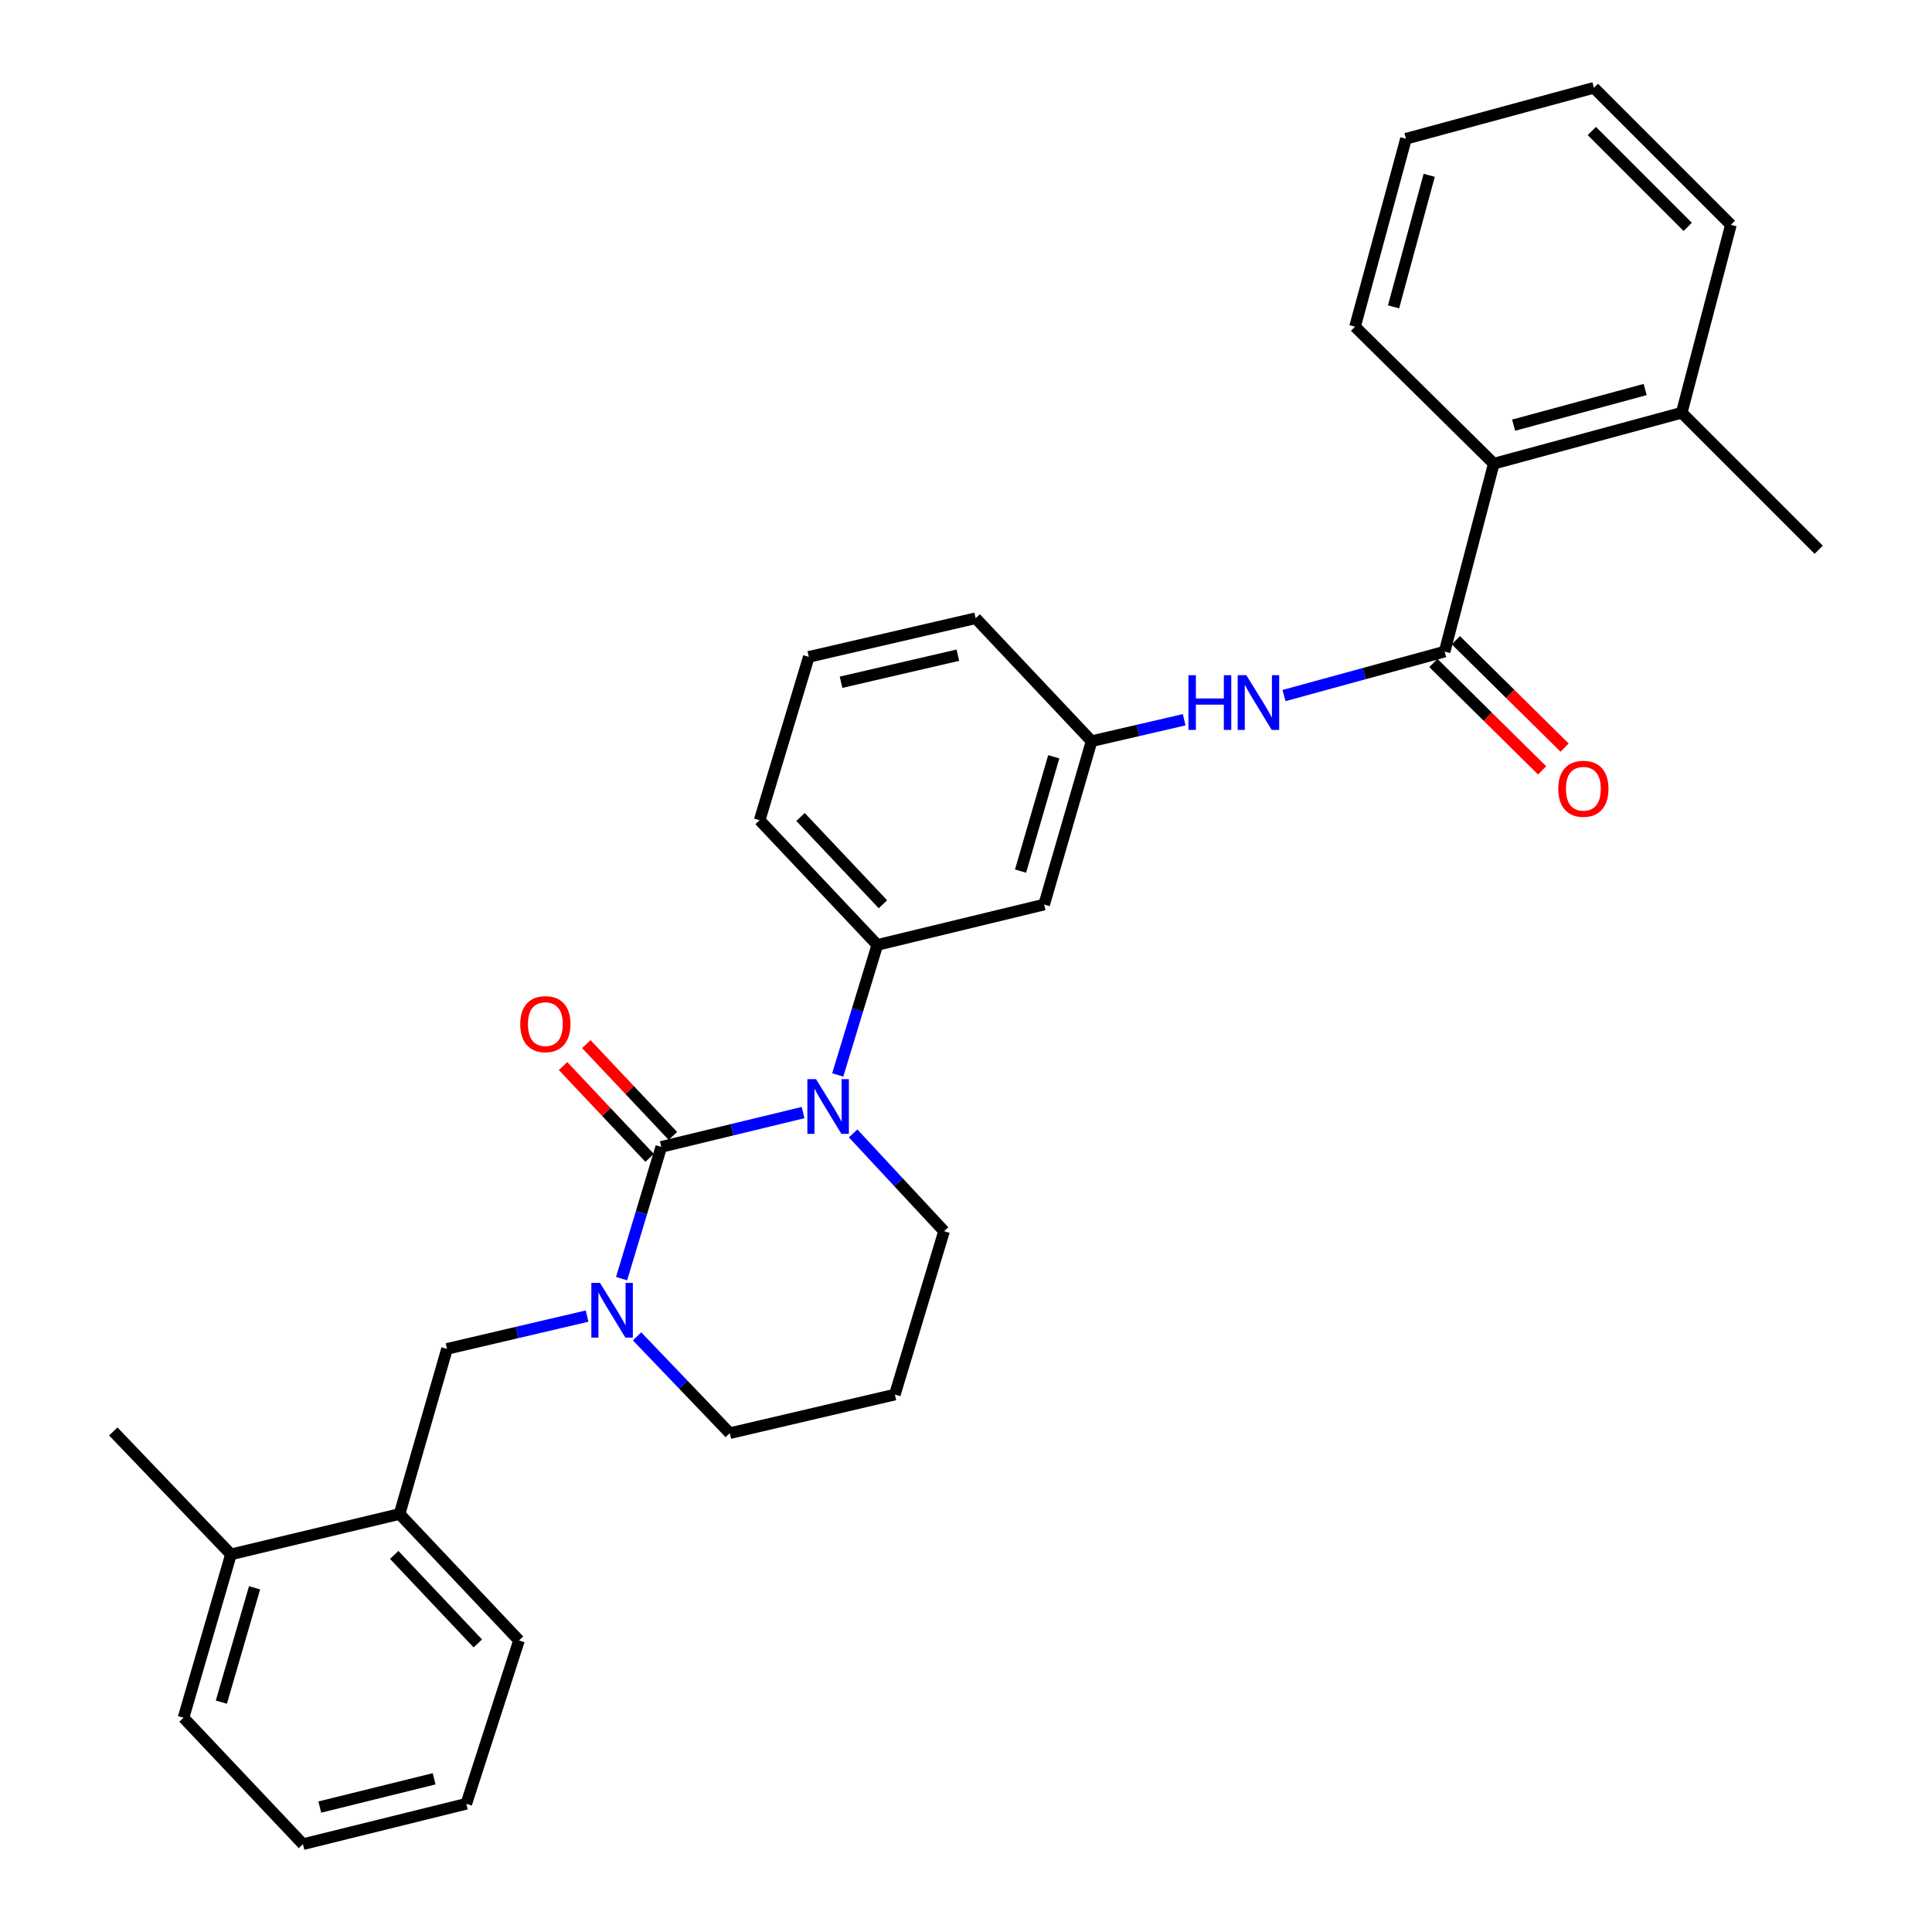 <?xml version='1.0' encoding='iso-8859-1'?>
<svg version='1.1' baseProfile='full'
              xmlns='http://www.w3.org/2000/svg'
                      xmlns:rdkit='http://www.rdkit.org/xml'
                      xmlns:xlink='http://www.w3.org/1999/xlink'
                  xml:space='preserve'
width='1000px' height='1000px' viewBox='0 0 1000 1000'>
<!-- END OF HEADER -->
<rect style='opacity:1.0;fill:#FFFFFF;stroke:none' width='1000' height='1000' x='0' y='0'> </rect>
<path class='bond-0' d='M 895.908,116.362 L 825.001,45.455' style='fill:none;fill-rule:evenodd;stroke:#000000;stroke-width:6px;stroke-linecap:butt;stroke-linejoin:miter;stroke-opacity:1' />
<path class='bond-0' d='M 873.565,117.433 L 823.93,67.798' style='fill:none;fill-rule:evenodd;stroke:#000000;stroke-width:6px;stroke-linecap:butt;stroke-linejoin:miter;stroke-opacity:1' />
<path class='bond-1' d='M 895.908,116.362 L 870.458,213.639' style='fill:none;fill-rule:evenodd;stroke:#000000;stroke-width:6px;stroke-linecap:butt;stroke-linejoin:miter;stroke-opacity:1' />
<path class='bond-2' d='M 664.6,360.018 L 706.164,348.644' style='fill:none;fill-rule:evenodd;stroke:#0000FF;stroke-width:6px;stroke-linecap:butt;stroke-linejoin:miter;stroke-opacity:1' />
<path class='bond-2' d='M 706.164,348.644 L 747.729,337.269' style='fill:none;fill-rule:evenodd;stroke:#000000;stroke-width:6px;stroke-linecap:butt;stroke-linejoin:miter;stroke-opacity:1' />
<path class='bond-3' d='M 612.926,372.54 L 588.964,378.088' style='fill:none;fill-rule:evenodd;stroke:#0000FF;stroke-width:6px;stroke-linecap:butt;stroke-linejoin:miter;stroke-opacity:1' />
<path class='bond-3' d='M 588.964,378.088 L 565.002,383.636' style='fill:none;fill-rule:evenodd;stroke:#000000;stroke-width:6px;stroke-linecap:butt;stroke-linejoin:miter;stroke-opacity:1' />
<path class='bond-4' d='M 741.913,343.16 L 770.06,370.954' style='fill:none;fill-rule:evenodd;stroke:#000000;stroke-width:6px;stroke-linecap:butt;stroke-linejoin:miter;stroke-opacity:1' />
<path class='bond-4' d='M 770.06,370.954 L 798.207,398.748' style='fill:none;fill-rule:evenodd;stroke:#FF0000;stroke-width:6px;stroke-linecap:butt;stroke-linejoin:miter;stroke-opacity:1' />
<path class='bond-4' d='M 753.545,331.379 L 781.693,359.173' style='fill:none;fill-rule:evenodd;stroke:#000000;stroke-width:6px;stroke-linecap:butt;stroke-linejoin:miter;stroke-opacity:1' />
<path class='bond-4' d='M 781.693,359.173 L 809.84,386.967' style='fill:none;fill-rule:evenodd;stroke:#FF0000;stroke-width:6px;stroke-linecap:butt;stroke-linejoin:miter;stroke-opacity:1' />
<path class='bond-5' d='M 747.729,337.269 L 773.18,240.001' style='fill:none;fill-rule:evenodd;stroke:#000000;stroke-width:6px;stroke-linecap:butt;stroke-linejoin:miter;stroke-opacity:1' />
<path class='bond-6' d='M 825.001,45.455 L 727.733,71.816' style='fill:none;fill-rule:evenodd;stroke:#000000;stroke-width:6px;stroke-linecap:butt;stroke-linejoin:miter;stroke-opacity:1' />
<path class='bond-7' d='M 342.273,593.635 L 332.008,627.726' style='fill:none;fill-rule:evenodd;stroke:#000000;stroke-width:6px;stroke-linecap:butt;stroke-linejoin:miter;stroke-opacity:1' />
<path class='bond-7' d='M 332.008,627.726 L 321.742,661.816' style='fill:none;fill-rule:evenodd;stroke:#0000FF;stroke-width:6px;stroke-linecap:butt;stroke-linejoin:miter;stroke-opacity:1' />
<path class='bond-8' d='M 342.273,593.635 L 378.972,584.751' style='fill:none;fill-rule:evenodd;stroke:#000000;stroke-width:6px;stroke-linecap:butt;stroke-linejoin:miter;stroke-opacity:1' />
<path class='bond-8' d='M 378.972,584.751 L 415.672,575.866' style='fill:none;fill-rule:evenodd;stroke:#0000FF;stroke-width:6px;stroke-linecap:butt;stroke-linejoin:miter;stroke-opacity:1' />
<path class='bond-9' d='M 348.296,587.956 L 325.89,564.194' style='fill:none;fill-rule:evenodd;stroke:#000000;stroke-width:6px;stroke-linecap:butt;stroke-linejoin:miter;stroke-opacity:1' />
<path class='bond-9' d='M 325.89,564.194 L 303.484,540.431' style='fill:none;fill-rule:evenodd;stroke:#FF0000;stroke-width:6px;stroke-linecap:butt;stroke-linejoin:miter;stroke-opacity:1' />
<path class='bond-9' d='M 336.25,599.314 L 313.844,575.552' style='fill:none;fill-rule:evenodd;stroke:#000000;stroke-width:6px;stroke-linecap:butt;stroke-linejoin:miter;stroke-opacity:1' />
<path class='bond-9' d='M 313.844,575.552 L 291.438,551.789' style='fill:none;fill-rule:evenodd;stroke:#FF0000;stroke-width:6px;stroke-linecap:butt;stroke-linejoin:miter;stroke-opacity:1' />
<path class='bond-10' d='M 329.755,691.702 L 353.743,716.758' style='fill:none;fill-rule:evenodd;stroke:#0000FF;stroke-width:6px;stroke-linecap:butt;stroke-linejoin:miter;stroke-opacity:1' />
<path class='bond-10' d='M 353.743,716.758 L 377.731,741.815' style='fill:none;fill-rule:evenodd;stroke:#000000;stroke-width:6px;stroke-linecap:butt;stroke-linejoin:miter;stroke-opacity:1' />
<path class='bond-11' d='M 303.879,681.21 L 267.622,689.695' style='fill:none;fill-rule:evenodd;stroke:#0000FF;stroke-width:6px;stroke-linecap:butt;stroke-linejoin:miter;stroke-opacity:1' />
<path class='bond-11' d='M 267.622,689.695 L 231.364,698.18' style='fill:none;fill-rule:evenodd;stroke:#000000;stroke-width:6px;stroke-linecap:butt;stroke-linejoin:miter;stroke-opacity:1' />
<path class='bond-12' d='M 377.731,741.815 L 463.181,721.818' style='fill:none;fill-rule:evenodd;stroke:#000000;stroke-width:6px;stroke-linecap:butt;stroke-linejoin:miter;stroke-opacity:1' />
<path class='bond-13' d='M 463.181,721.818 L 488.641,637.271' style='fill:none;fill-rule:evenodd;stroke:#000000;stroke-width:6px;stroke-linecap:butt;stroke-linejoin:miter;stroke-opacity:1' />
<path class='bond-14' d='M 488.641,637.271 L 465.108,611.96' style='fill:none;fill-rule:evenodd;stroke:#000000;stroke-width:6px;stroke-linecap:butt;stroke-linejoin:miter;stroke-opacity:1' />
<path class='bond-14' d='M 465.108,611.96 L 441.576,586.65' style='fill:none;fill-rule:evenodd;stroke:#0000FF;stroke-width:6px;stroke-linecap:butt;stroke-linejoin:miter;stroke-opacity:1' />
<path class='bond-15' d='M 433.609,556.383 L 443.851,522.737' style='fill:none;fill-rule:evenodd;stroke:#0000FF;stroke-width:6px;stroke-linecap:butt;stroke-linejoin:miter;stroke-opacity:1' />
<path class='bond-15' d='M 443.851,522.737 L 454.093,489.091' style='fill:none;fill-rule:evenodd;stroke:#000000;stroke-width:6px;stroke-linecap:butt;stroke-linejoin:miter;stroke-opacity:1' />
<path class='bond-16' d='M 206.815,783.638 L 268.634,849.091' style='fill:none;fill-rule:evenodd;stroke:#000000;stroke-width:6px;stroke-linecap:butt;stroke-linejoin:miter;stroke-opacity:1' />
<path class='bond-16' d='M 204.051,804.824 L 247.325,850.641' style='fill:none;fill-rule:evenodd;stroke:#000000;stroke-width:6px;stroke-linecap:butt;stroke-linejoin:miter;stroke-opacity:1' />
<path class='bond-17' d='M 206.815,783.638 L 231.364,698.18' style='fill:none;fill-rule:evenodd;stroke:#000000;stroke-width:6px;stroke-linecap:butt;stroke-linejoin:miter;stroke-opacity:1' />
<path class='bond-18' d='M 206.815,783.638 L 119.544,804.545' style='fill:none;fill-rule:evenodd;stroke:#000000;stroke-width:6px;stroke-linecap:butt;stroke-linejoin:miter;stroke-opacity:1' />
<path class='bond-19' d='M 268.634,849.091 L 241.362,933.638' style='fill:none;fill-rule:evenodd;stroke:#000000;stroke-width:6px;stroke-linecap:butt;stroke-linejoin:miter;stroke-opacity:1' />
<path class='bond-20' d='M 505.004,319.996 L 418.635,340.001' style='fill:none;fill-rule:evenodd;stroke:#000000;stroke-width:6px;stroke-linecap:butt;stroke-linejoin:miter;stroke-opacity:1' />
<path class='bond-20' d='M 495.784,339.126 L 435.326,353.13' style='fill:none;fill-rule:evenodd;stroke:#000000;stroke-width:6px;stroke-linecap:butt;stroke-linejoin:miter;stroke-opacity:1' />
<path class='bond-21' d='M 505.004,319.996 L 565.002,383.636' style='fill:none;fill-rule:evenodd;stroke:#000000;stroke-width:6px;stroke-linecap:butt;stroke-linejoin:miter;stroke-opacity:1' />
<path class='bond-22' d='M 418.635,340.001 L 393.184,424.549' style='fill:none;fill-rule:evenodd;stroke:#000000;stroke-width:6px;stroke-linecap:butt;stroke-linejoin:miter;stroke-opacity:1' />
<path class='bond-23' d='M 393.184,424.549 L 454.093,489.091' style='fill:none;fill-rule:evenodd;stroke:#000000;stroke-width:6px;stroke-linecap:butt;stroke-linejoin:miter;stroke-opacity:1' />
<path class='bond-23' d='M 414.361,422.867 L 456.998,468.047' style='fill:none;fill-rule:evenodd;stroke:#000000;stroke-width:6px;stroke-linecap:butt;stroke-linejoin:miter;stroke-opacity:1' />
<path class='bond-24' d='M 454.093,489.091 L 540.453,468.184' style='fill:none;fill-rule:evenodd;stroke:#000000;stroke-width:6px;stroke-linecap:butt;stroke-linejoin:miter;stroke-opacity:1' />
<path class='bond-25' d='M 540.453,468.184 L 565.002,383.636' style='fill:none;fill-rule:evenodd;stroke:#000000;stroke-width:6px;stroke-linecap:butt;stroke-linejoin:miter;stroke-opacity:1' />
<path class='bond-25' d='M 528.235,450.885 L 545.42,391.702' style='fill:none;fill-rule:evenodd;stroke:#000000;stroke-width:6px;stroke-linecap:butt;stroke-linejoin:miter;stroke-opacity:1' />
<path class='bond-26' d='M 241.362,933.638 L 156.814,954.545' style='fill:none;fill-rule:evenodd;stroke:#000000;stroke-width:6px;stroke-linecap:butt;stroke-linejoin:miter;stroke-opacity:1' />
<path class='bond-26' d='M 224.706,920.702 L 165.522,935.337' style='fill:none;fill-rule:evenodd;stroke:#000000;stroke-width:6px;stroke-linecap:butt;stroke-linejoin:miter;stroke-opacity:1' />
<path class='bond-27' d='M 119.544,804.545 L 94.995,889.093' style='fill:none;fill-rule:evenodd;stroke:#000000;stroke-width:6px;stroke-linecap:butt;stroke-linejoin:miter;stroke-opacity:1' />
<path class='bond-27' d='M 131.761,821.844 L 114.577,881.027' style='fill:none;fill-rule:evenodd;stroke:#000000;stroke-width:6px;stroke-linecap:butt;stroke-linejoin:miter;stroke-opacity:1' />
<path class='bond-28' d='M 119.544,804.545 L 58.635,740.913' style='fill:none;fill-rule:evenodd;stroke:#000000;stroke-width:6px;stroke-linecap:butt;stroke-linejoin:miter;stroke-opacity:1' />
<path class='bond-29' d='M 156.814,954.545 L 94.995,889.093' style='fill:none;fill-rule:evenodd;stroke:#000000;stroke-width:6px;stroke-linecap:butt;stroke-linejoin:miter;stroke-opacity:1' />
<path class='bond-30' d='M 727.733,71.816 L 701.362,169.094' style='fill:none;fill-rule:evenodd;stroke:#000000;stroke-width:6px;stroke-linecap:butt;stroke-linejoin:miter;stroke-opacity:1' />
<path class='bond-30' d='M 739.757,90.739 L 721.297,158.834' style='fill:none;fill-rule:evenodd;stroke:#000000;stroke-width:6px;stroke-linecap:butt;stroke-linejoin:miter;stroke-opacity:1' />
<path class='bond-31' d='M 701.362,169.094 L 773.18,240.001' style='fill:none;fill-rule:evenodd;stroke:#000000;stroke-width:6px;stroke-linecap:butt;stroke-linejoin:miter;stroke-opacity:1' />
<path class='bond-32' d='M 773.18,240.001 L 870.458,213.639' style='fill:none;fill-rule:evenodd;stroke:#000000;stroke-width:6px;stroke-linecap:butt;stroke-linejoin:miter;stroke-opacity:1' />
<path class='bond-32' d='M 783.441,220.067 L 851.535,201.614' style='fill:none;fill-rule:evenodd;stroke:#000000;stroke-width:6px;stroke-linecap:butt;stroke-linejoin:miter;stroke-opacity:1' />
<path class='bond-33' d='M 870.458,213.639 L 941.365,284.547' style='fill:none;fill-rule:evenodd;stroke:#000000;stroke-width:6px;stroke-linecap:butt;stroke-linejoin:miter;stroke-opacity:1' />
<path  class='atom-1' d='M 615.142 349.48
L 618.982 349.48
L 618.982 361.52
L 633.462 361.52
L 633.462 349.48
L 637.302 349.48
L 637.302 377.8
L 633.462 377.8
L 633.462 364.72
L 618.982 364.72
L 618.982 377.8
L 615.142 377.8
L 615.142 349.48
' fill='#0000FF'/>
<path  class='atom-1' d='M 645.102 349.48
L 654.382 364.48
Q 655.302 365.96, 656.782 368.64
Q 658.262 371.32, 658.342 371.48
L 658.342 349.48
L 662.102 349.48
L 662.102 377.8
L 658.222 377.8
L 648.262 361.4
Q 647.102 359.48, 645.862 357.28
Q 644.662 355.08, 644.302 354.4
L 644.302 377.8
L 640.622 377.8
L 640.622 349.48
L 645.102 349.48
' fill='#0000FF'/>
<path  class='atom-3' d='M 806.547 408.266
Q 806.547 401.466, 809.907 397.666
Q 813.267 393.866, 819.547 393.866
Q 825.827 393.866, 829.187 397.666
Q 832.547 401.466, 832.547 408.266
Q 832.547 415.146, 829.147 419.066
Q 825.747 422.946, 819.547 422.946
Q 813.307 422.946, 809.907 419.066
Q 806.547 415.186, 806.547 408.266
M 819.547 419.746
Q 823.867 419.746, 826.187 416.866
Q 828.547 413.946, 828.547 408.266
Q 828.547 402.706, 826.187 399.906
Q 823.867 397.066, 819.547 397.066
Q 815.227 397.066, 812.867 399.866
Q 810.547 402.666, 810.547 408.266
Q 810.547 413.986, 812.867 416.866
Q 815.227 419.746, 819.547 419.746
' fill='#FF0000'/>
<path  class='atom-6' d='M 310.553 664.023
L 319.833 679.023
Q 320.753 680.503, 322.233 683.183
Q 323.713 685.863, 323.793 686.023
L 323.793 664.023
L 327.553 664.023
L 327.553 692.343
L 323.673 692.343
L 313.713 675.943
Q 312.553 674.023, 311.313 671.823
Q 310.113 669.623, 309.753 668.943
L 309.753 692.343
L 306.073 692.343
L 306.073 664.023
L 310.553 664.023
' fill='#0000FF'/>
<path  class='atom-10' d='M 422.373 558.568
L 431.653 573.568
Q 432.573 575.048, 434.053 577.728
Q 435.533 580.408, 435.613 580.568
L 435.613 558.568
L 439.373 558.568
L 439.373 586.888
L 435.493 586.888
L 425.533 570.488
Q 424.373 568.568, 423.133 566.368
Q 421.933 564.168, 421.573 563.488
L 421.573 586.888
L 417.893 586.888
L 417.893 558.568
L 422.373 558.568
' fill='#0000FF'/>
<path  class='atom-11' d='M 269.275 530.084
Q 269.275 523.284, 272.635 519.484
Q 275.995 515.684, 282.275 515.684
Q 288.555 515.684, 291.915 519.484
Q 295.275 523.284, 295.275 530.084
Q 295.275 536.964, 291.875 540.884
Q 288.475 544.764, 282.275 544.764
Q 276.035 544.764, 272.635 540.884
Q 269.275 537.004, 269.275 530.084
M 282.275 541.564
Q 286.595 541.564, 288.915 538.684
Q 291.275 535.764, 291.275 530.084
Q 291.275 524.524, 288.915 521.724
Q 286.595 518.884, 282.275 518.884
Q 277.955 518.884, 275.595 521.684
Q 273.275 524.484, 273.275 530.084
Q 273.275 535.804, 275.595 538.684
Q 277.955 541.564, 282.275 541.564
' fill='#FF0000'/>
</svg>
